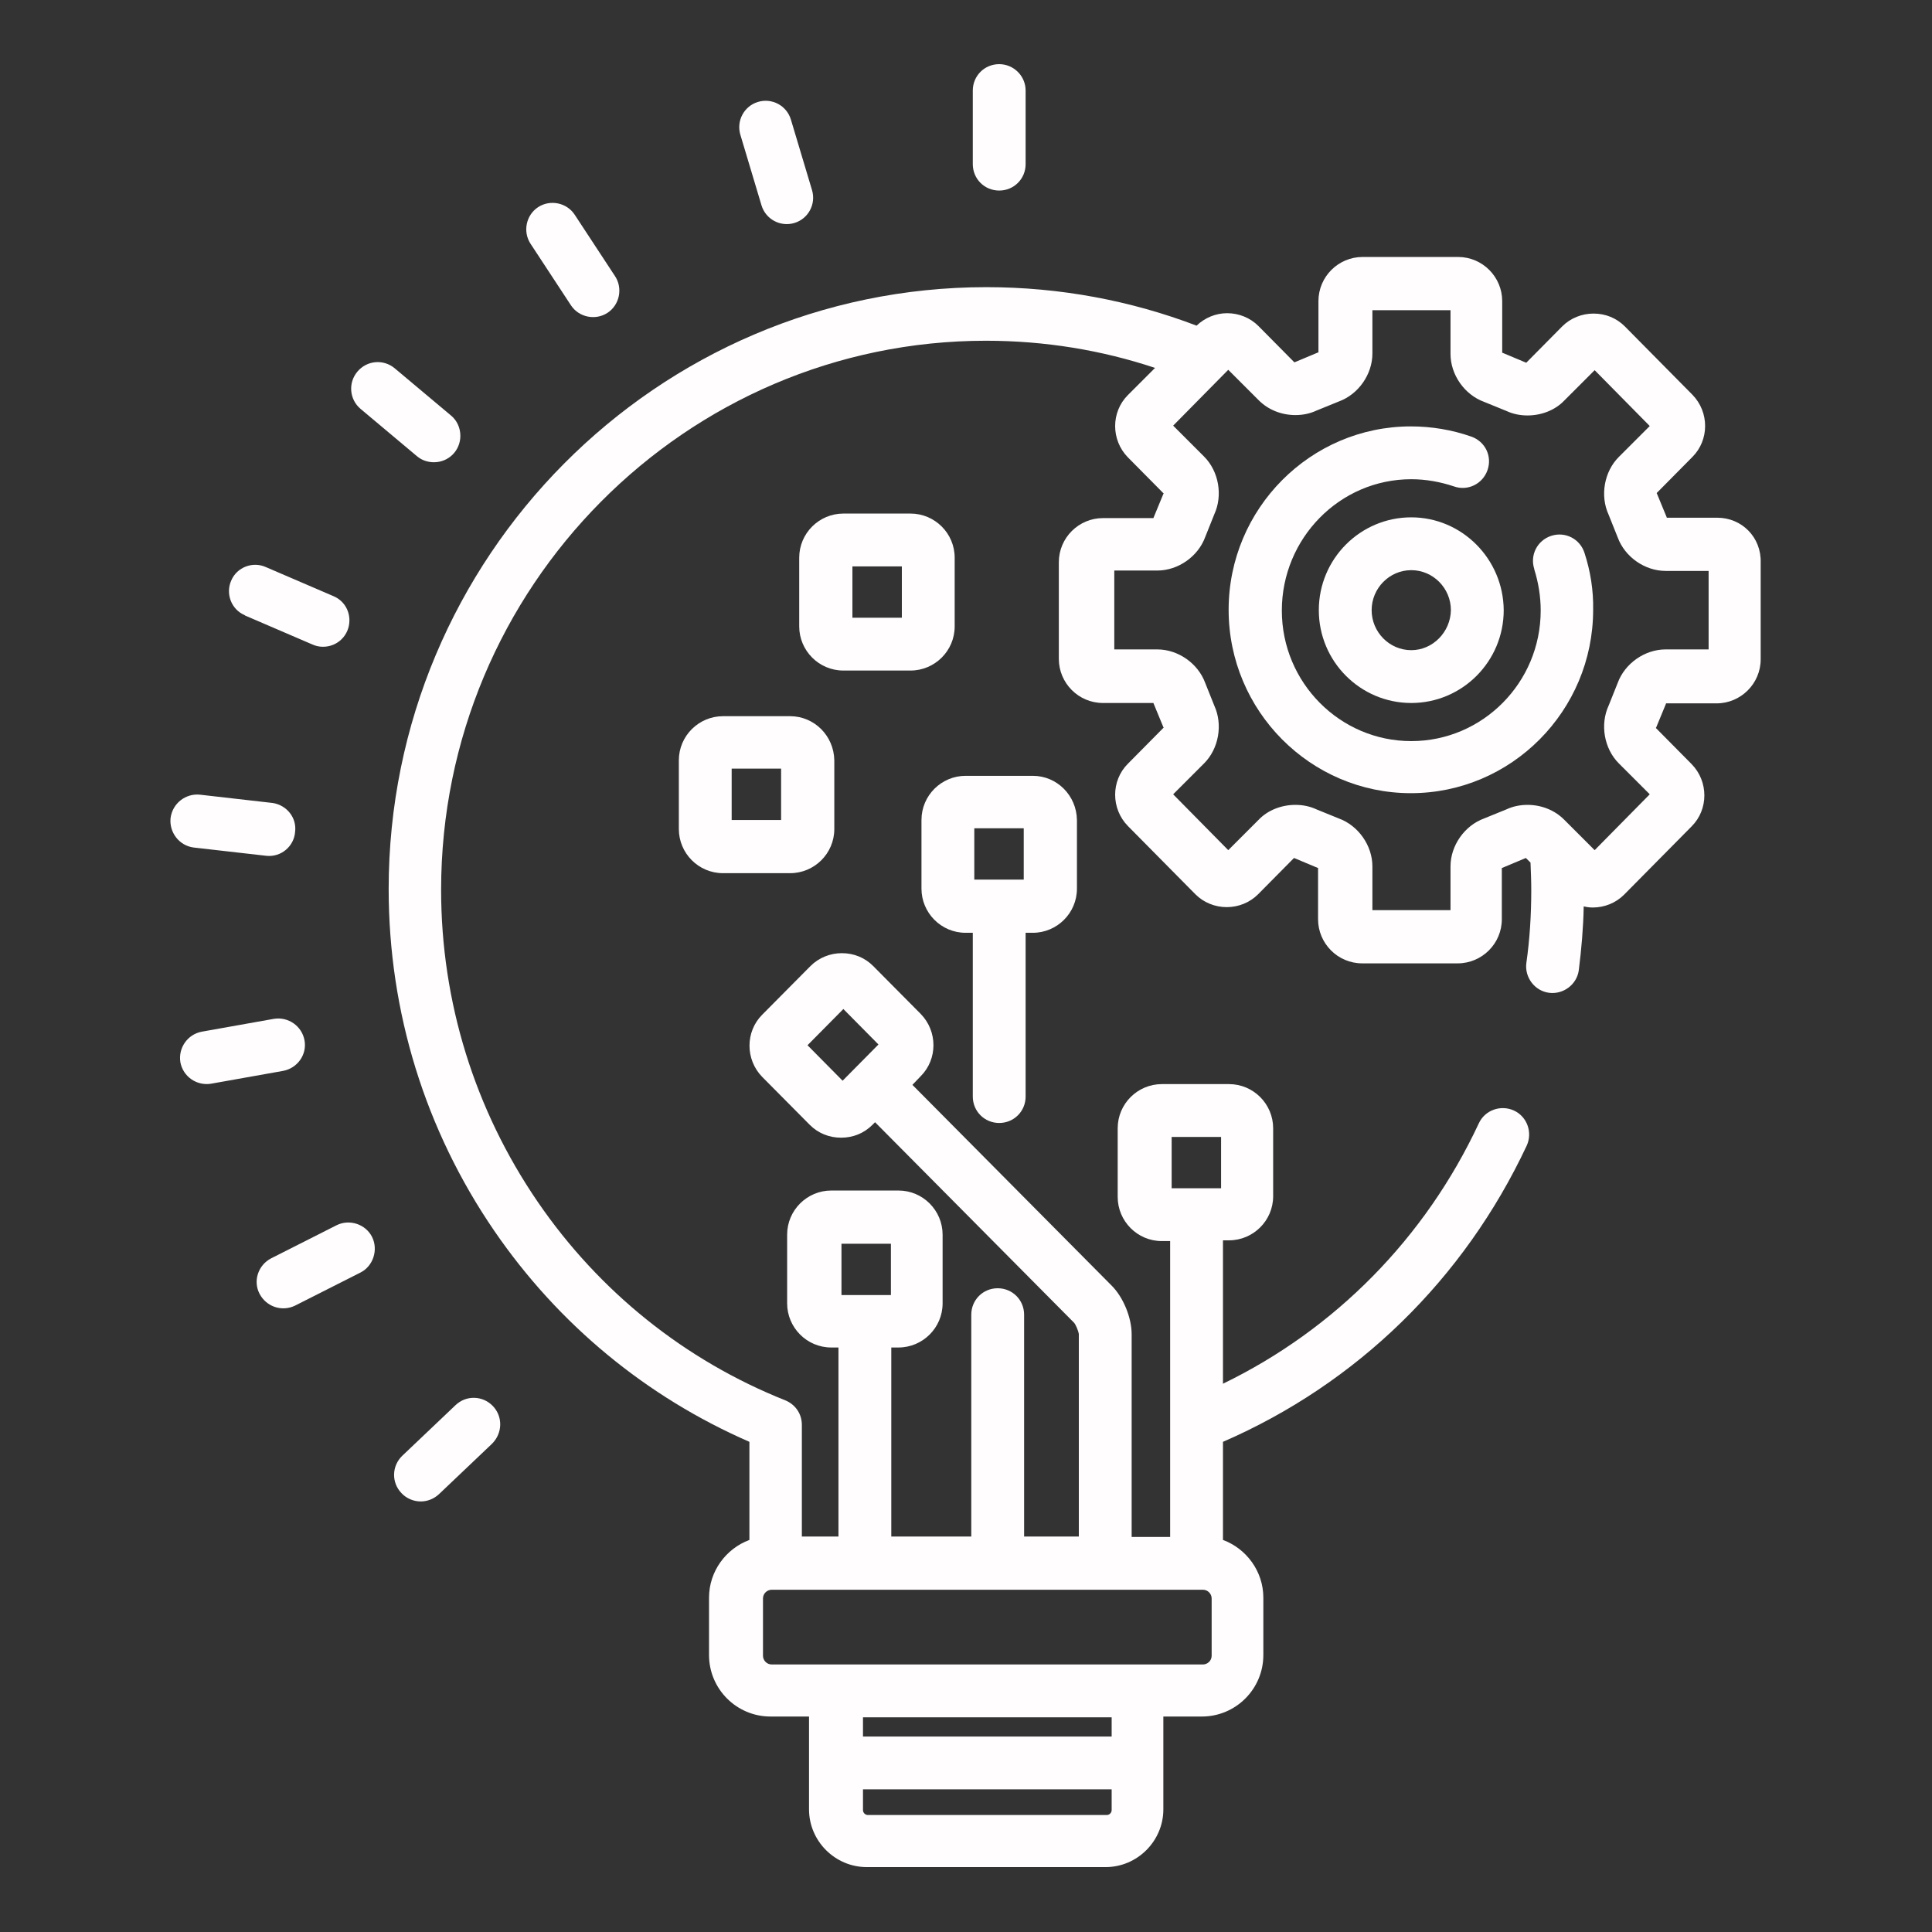 <?xml version="1.0" encoding="utf-8"?>
<!-- Generator: Adobe Illustrator 25.4.1, SVG Export Plug-In . SVG Version: 6.00 Build 0)  -->
<svg version="1.1" id="Layer_1" xmlns:svgjs="http://svgjs.com/svgjs"
	 xmlns="http://www.w3.org/2000/svg" xmlns:xlink="http://www.w3.org/1999/xlink" x="0px" y="0px" viewBox="0 0 512 512"
	 style="enable-background:new 0 0 512 512;" xml:space="preserve">
<rect x="0" y="0" width="512" height="512" fill="#333333" stroke="none"/>
<style type="text/css">
	.st0{fill:#FFFDFD;}
</style>
<g>
	<path class="st0" d="M455.1,137.2h-13.4c0,0,0,0,0-0.1l-2.6-6.3c0,0,0-0.1-0.1-0.1l0,0l9.5-9.6c4.5-4.5,4.5-11.9,0-16.5l-17.9-18.1
		c-2.2-2.2-5.1-3.4-8.3-3.4c-3.1,0-6.1,1.2-8.3,3.4l-9.5,9.6l-0.1,0l-6.2-2.6l-0.1,0l0,0V79.8c0-6.4-5.2-11.7-11.7-11.7h-25.3
		c-6.4,0-11.7,5.2-11.7,11.7v13.6l0,0l-0.1,0l-6.2,2.6c0,0,0,0-0.1,0l-9.5-9.6c-2.2-2.2-5.2-3.4-8.3-3.4c-3,0-5.9,1.2-8.1,3.3
		c-17.3-6.6-36.1-10.2-55.7-10.2c-87.3,0-158.4,71.6-158.4,159.5c0,32.6,9.7,63.9,28,90.6c17,24.8,40.3,44,67.6,55.9v26
		c-6.2,2.3-10.7,8.3-10.7,15.3v15.2c0,9,7.3,16.3,16.3,16.3h10.2v24.6c0,8.4,6.9,15.3,15.3,15.3h63.3c8.4,0,15.3-6.9,15.3-15.3
		v-24.6h10.2c9,0,16.3-7.3,16.3-16.3v-15.2c0-7-4.5-13-10.7-15.3v-26c35.5-15.4,63.9-43.1,80.5-78.5c1.6-3.5,0.1-7.7-3.4-9.3
		c-3.5-1.6-7.7-0.1-9.3,3.4c0,0,0,0,0,0c-14.2,30.4-38.1,54.6-67.8,69v-38h1.6c6.4,0,11.7-5.2,11.7-11.7V299
		c0-6.4-5.2-11.7-11.7-11.7h-17.8c-6.4,0-11.7,5.2-11.7,11.7v18.2c0,6.4,5.2,11.7,11.7,11.7h2.2v78.4h-10.2v-53.7
		c0-4.4-2.2-9.8-5.3-12.9l-52.8-53.2l2.2-2.3c4.5-4.5,4.5-11.9,0-16.5l-12.6-12.7c-2.2-2.2-5.1-3.4-8.3-3.4c-3.1,0-6.1,1.2-8.3,3.4
		l-12.8,12.9c-4.5,4.5-4.5,11.9,0,16.5l12.6,12.7c2.2,2.2,5.1,3.4,8.3,3.4s6.1-1.2,8.3-3.4l0.7-0.7l52.7,53.1c0.5,0.5,1.2,2.3,1.3,3
		v53.7h-14.5v-58.8c0-3.9-3.1-7-7-7c-3.9,0-7,3.1-7,7v58.8h-21.2v-50.1h1.9c6.4,0,11.7-5.2,11.7-11.7v-18.2
		c0-6.4-5.2-11.7-11.7-11.7h-17.8c-6.4,0-11.7,5.2-11.7,11.7v18.2c0,6.4,5.2,11.7,11.7,11.7h1.9v50.1h-9.7v-29.6
		c0-2.9-1.7-5.4-4.4-6.5c-26.6-10.6-49.3-28.8-65.6-52.6c-16.7-24.4-25.6-53-25.6-82.7c0-80.2,64.8-145.5,144.4-145.5
		c15.6,0,30.7,2.5,44.8,7.2l-7.2,7.2c-4.5,4.5-4.5,11.9,0,16.5l9.5,9.6l0,0l-0.1,0.1l-2.6,6.3l0,0.1h-13.4
		c-6.4,0-11.7,5.2-11.7,11.7v25.6c0,6.4,5.2,11.7,11.7,11.7h13.4l0,0.1l2.6,6.3l0.1,0.1c0,0,0,0,0,0l-9.5,9.6
		c-4.5,4.5-4.5,11.9,0,16.5l17.9,18.1c2.2,2.2,5.2,3.4,8.3,3.4c3.1,0,6.1-1.2,8.3-3.4l9.5-9.6l0.1,0l6.2,2.6l0.1,0l0,0v13.6
		c0,6.4,5.2,11.7,11.7,11.7h25.3c6.4,0,11.7-5.2,11.7-11.7v-13.6l0,0l0.1,0l6.2-2.6l0.1,0l1.2,1.2c0.1,2.4,0.2,4.8,0.2,7.3
		c0,6.5-0.4,13-1.3,19.3c-0.5,3.8,2.2,7.4,6,7.9c3.8,0.5,7.4-2.2,7.9-6c0.7-5.6,1.2-11.3,1.3-16.9c0.8,0.2,1.6,0.3,2.4,0.3
		c3.1,0,6.1-1.2,8.3-3.4l17.9-18.1c4.5-4.5,4.5-11.9,0-16.5l-9.5-9.6l0,0l0.1-0.1l2.6-6.3l0-0.1h13.4c6.4,0,11.7-5.2,11.7-11.7
		v-25.6C466.8,142.4,461.6,137.2,455.1,137.2L455.1,137.2z M223.3,286.4L214,277l9.5-9.6l9.3,9.4L223.3,286.4z M293.3,481H230
		c-0.7,0-1.3-0.6-1.3-1.3v-5.5h65.9v5.5C294.6,480.4,294,481,293.3,481L293.3,481z M294.6,460.2h-65.9v-5.1h65.9V460.2z
		 M310.5,301.3h13.1v13.6h-13.1V301.3z M223,329.6h13.1v13.6H223V329.6z M202.2,423.6c0-1.3,1.1-2.3,2.3-2.3h114.3
		c1.3,0,2.3,1.1,2.3,2.3v15.2c0,1.3-1.1,2.3-2.3,2.3H204.5c-1.3,0-2.3-1.1-2.3-2.3V423.6z M452.8,172.1h-11.4
		c-5.5,0-10.8,3.7-12.7,8.9l-2.4,6c-2.3,5-1.2,11.4,2.7,15.3l8.2,8.2l-14.6,14.8l-8.1-8.1c-2.5-2.5-6-3.9-9.7-3.9
		c-2,0-3.9,0.4-5.6,1.2l-5.9,2.4c-5.2,1.9-8.9,7.2-8.9,12.7v11.6h-20.7v-11.6c0-5.5-3.7-10.8-8.9-12.7l-5.9-2.4
		c-1.7-0.8-3.6-1.2-5.6-1.2c-3.7,0-7.3,1.4-9.7,3.9l-8.1,8.1l-14.6-14.8l8.2-8.2c3.9-3.9,5-10.3,2.7-15.3l-2.4-6
		c-1.9-5.2-7.2-8.9-12.7-8.9h-11.4v-20.9h11.4c5.5,0,10.8-3.7,12.7-8.9l2.4-6c2.3-5,1.2-11.4-2.7-15.3l-8.2-8.2l14.6-14.8l8.1,8.1
		c2.5,2.5,6,3.9,9.7,3.9c2,0,3.9-0.4,5.6-1.2l5.9-2.4c5.2-1.9,8.9-7.2,8.9-12.7V82.2h20.7v11.6c0,5.5,3.7,10.8,8.9,12.7l5.9,2.4
		c1.7,0.8,3.6,1.2,5.6,1.2c3.7,0,7.3-1.4,9.7-3.9l8.1-8.1l14.6,14.8l-8.2,8.2c-3.9,3.9-5,10.3-2.7,15.3l2.4,6
		c1.9,5.2,7.2,8.9,12.7,8.9h11.4V172.1L452.8,172.1z"/>
	<path class="st0" d="M419.9,146.5c-1.2-3.7-5.1-5.7-8.8-4.5c-3.7,1.2-5.7,5.1-4.5,8.8c0,0,0,0.1,0,0.1c1.1,3.5,1.7,7.2,1.7,10.9
		c0,19.1-15.4,34.6-34.3,34.6s-34.3-15.5-34.3-34.6S355,127,374,127c3.9,0,7.7,0.7,11.3,1.9c3.6,1.3,7.6-0.6,8.9-4.3
		s-0.6-7.6-4.3-8.9l0,0c-5.1-1.8-10.6-2.7-16-2.7c-26.6,0-48.3,21.8-48.3,48.6c0,26.8,21.7,48.6,48.3,48.6
		c26.6,0,48.3-21.8,48.3-48.6C422.3,156.5,421.5,151.4,419.9,146.5L419.9,146.5z"/>
	<path class="st0" d="M374,137.1c-13.5,0-24.5,11-24.5,24.6c0,13.6,11,24.6,24.5,24.6c13.5,0,24.5-11,24.5-24.6
		C398.4,148.1,387.4,137.1,374,137.1z M374,172.3c-5.8,0-10.5-4.8-10.5-10.6c0-5.8,4.7-10.6,10.5-10.6c5.8,0,10.5,4.8,10.5,10.6
		C384.4,167.5,379.7,172.3,374,172.3z M273.7,205.6h-17.8c-6.4,0-11.7,5.2-11.7,11.7v18.2c0,6.4,5.2,11.7,11.7,11.7h1.9v43.4
		c0,3.9,3.1,7,7,7l0,0c3.9,0,7-3.1,7-7l0,0v-43.4h1.9c6.4,0,11.7-5.2,11.7-11.7v-18.2C285.3,210.8,280.1,205.6,273.7,205.6
		L273.7,205.6z M271.3,233.1h-13.1v-13.6h13.1V233.1z M264.8,17c-3.9,0-7,3.1-7,7v19.5c0,3.9,3.1,7,7,7l0,0c3.9,0,7-3.1,7-7l0,0V24
		C271.8,20.1,268.6,17,264.8,17z M215.2,50.4l-5.6-18.7c-1.1-3.7-5-5.8-8.7-4.7c0,0,0,0,0,0c-3.7,1.1-5.8,5-4.7,8.7c0,0,0,0,0,0
		l5.6,18.7c1.1,3.7,5,5.8,8.7,4.7C214.2,58,216.3,54.1,215.2,50.4L215.2,50.4z M163,73.2l-10.7-16.3c-2.1-3.2-6.5-4.1-9.7-2
		c-3.2,2.1-4.1,6.5-2,9.7l10.7,16.3c2.1,3.2,6.5,4.1,9.7,2c0,0,0,0,0,0C164.2,80.8,165.1,76.4,163,73.2L163,73.2z M119.5,110.1
		l-14.9-12.5c-3-2.5-7.4-2.1-9.9,0.9c0,0,0,0,0,0c-2.5,3-2.1,7.4,0.9,9.9c0,0,0,0,0,0l14.9,12.5c1.3,1.1,2.9,1.6,4.5,1.6
		c3.9,0,7-3.1,7-7C122,113.4,121.1,111.4,119.5,110.1z M88.4,158l-17.9-7.7c-3.5-1.6-7.7,0-9.2,3.5c-1.6,3.5,0,7.7,3.5,9.2
		c0,0,0.1,0,0.1,0.1l17.9,7.7c0.9,0.4,1.8,0.6,2.8,0.6c3.9,0,7-3.1,7-7C92.6,161.6,91,159.1,88.4,158z M72.3,212.8L53,210.6
		c-3.8-0.4-7.3,2.3-7.8,6.2c-0.4,3.8,2.3,7.3,6.1,7.8c0,0,0,0,0,0l19.3,2.2c3.9,0.4,7.3-2.5,7.6-6.3C78.7,216.7,76,213.4,72.3,212.8
		z M80.7,275.7c-0.7-3.8-4.3-6.3-8.1-5.7c0,0,0,0,0,0l-19.1,3.4c-3.8,0.7-6.3,4.3-5.7,8.1c0.7,3.8,4.3,6.3,8.1,5.7l19.1-3.4
		C78.8,283.1,81.4,279.5,80.7,275.7z M98.6,327.8c-1.7-3.4-6-4.8-9.4-3.1l-17.4,8.8c-3.4,1.8-4.8,6-3,9.4c1.8,3.4,5.9,4.8,9.4,3.1
		l17.4-8.8C98.9,335.5,100.3,331.2,98.6,327.8L98.6,327.8z M130.6,372.6c-2.7-2.8-7.1-2.9-9.9-0.2l-14.1,13.4
		c-2.8,2.7-2.9,7.1-0.2,9.9c0,0,0,0,0,0c1.3,1.4,3.2,2.2,5.1,2.2c1.8,0,3.5-0.7,4.8-1.9l14.1-13.4
		C133.2,379.8,133.3,375.4,130.6,372.6C130.6,372.6,130.6,372.6,130.6,372.6L130.6,372.6z M209.4,189.8h-17.8
		c-6.4,0-11.7,5.2-11.7,11.7v18.2c0,6.4,5.2,11.7,11.7,11.7h17.8c6.4,0,11.7-5.2,11.7-11.7v-18.2C221,195,215.8,189.8,209.4,189.8z
		 M207,217.3h-13.1v-13.6H207V217.3z M241.3,136.1h-17.8c-6.4,0-11.7,5.2-11.7,11.7V166c0,6.4,5.2,11.7,11.7,11.7h17.8
		c6.4,0,11.7-5.2,11.7-11.7v-18.2C253,141.3,247.7,136.1,241.3,136.1z M239,163.7h-13.1v-13.6H239V163.7z"/>
</g>
</svg>

